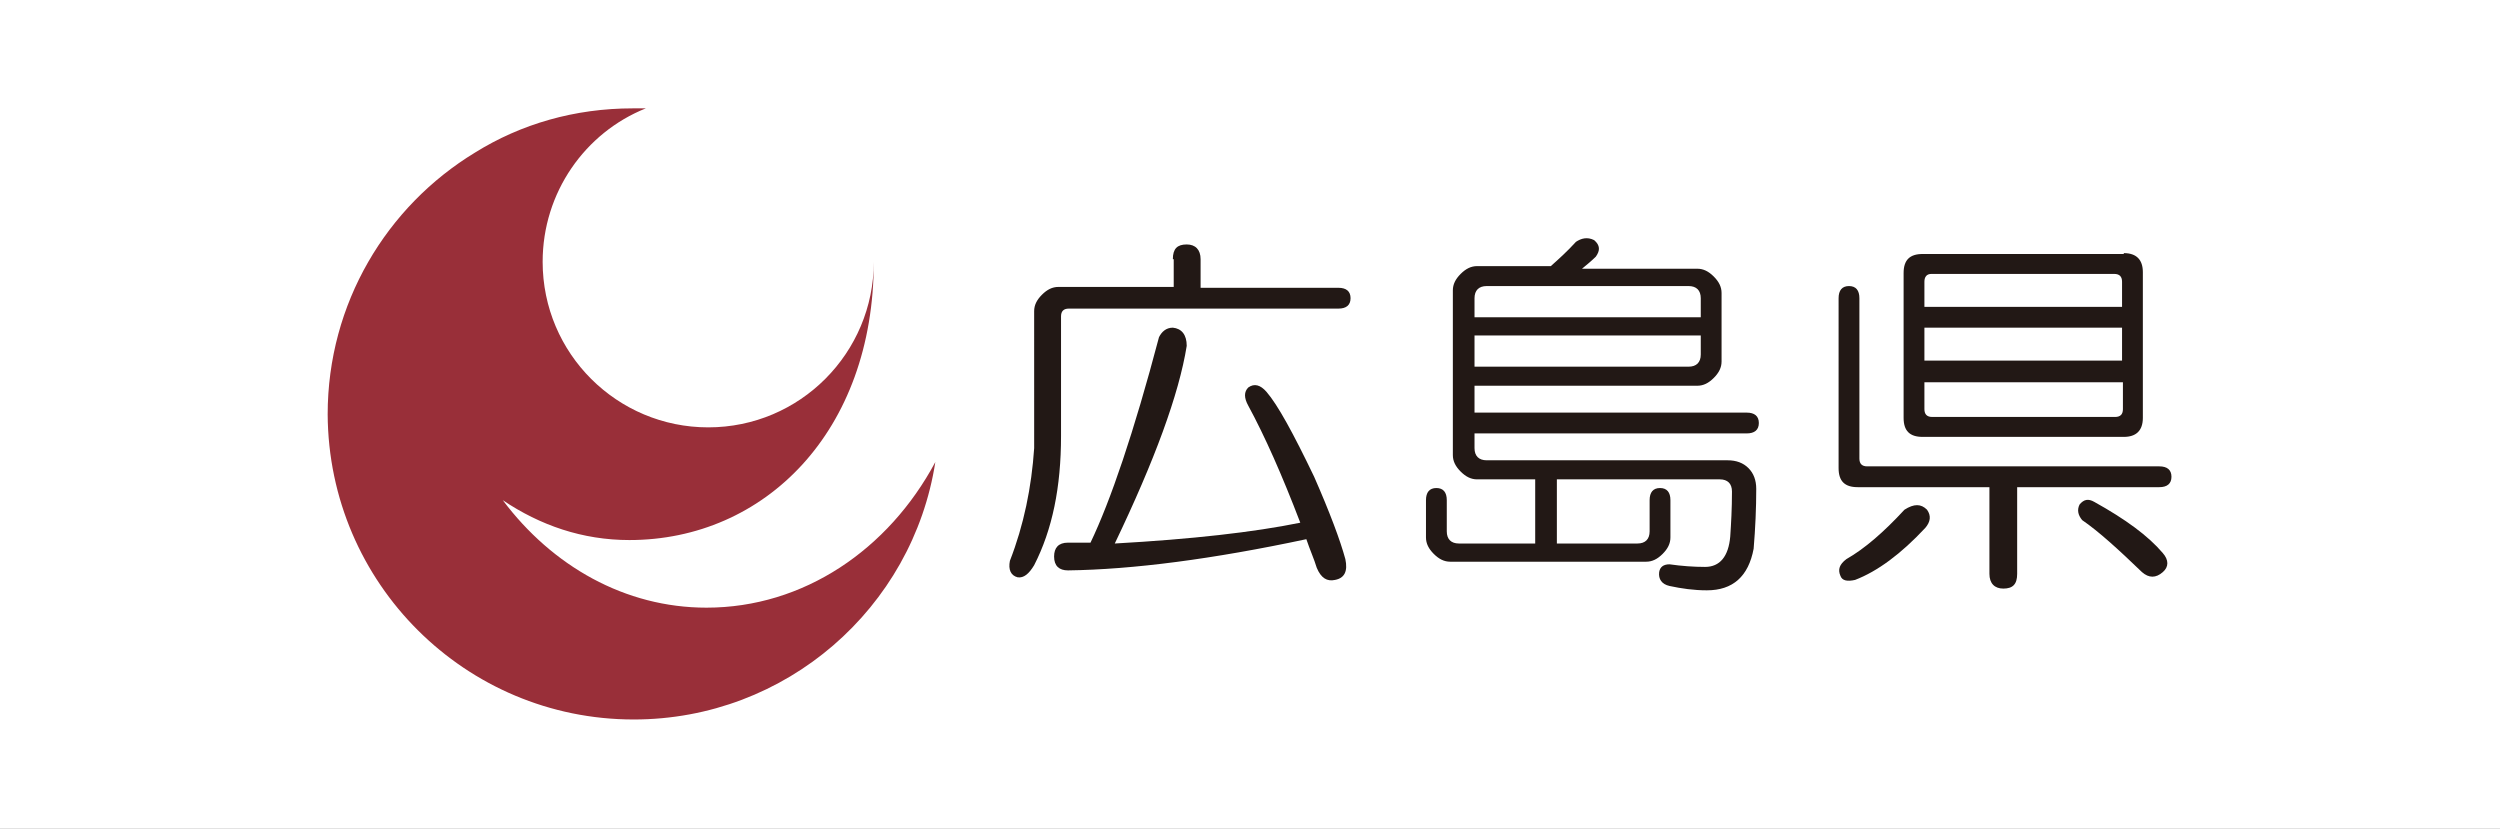 <?xml version="1.0" encoding="utf-8"?>
<!-- Generator: Adobe Illustrator 24.2.3, SVG Export Plug-In . SVG Version: 6.00 Build 0)  -->
<svg version="1.1" id="レイヤー_1" xmlns="http://www.w3.org/2000/svg" xmlns:xlink="http://www.w3.org/1999/xlink" x="0px"
	 y="0px" viewBox="0 0 288.4 95.6" style="enable-background:new 0 0 288.4 95.6;" xml:space="preserve">
<rect x="0" y="0" width="288.4" height="95.6" fill="#808080" stroke="none"/>
<style type="text/css">
	.st0{clip-path:url(#SVGID_2_);fill:#992F39;}
	.st1{clip-path:url(#SVGID_2_);fill:#221815;}
</style>
<g>
	<defs>
		<rect id="SVGID_1_" x="-153.5" y="-373.1" width="595.3" height="841.9"/>
	</defs>
	<use xlink:href="#SVGID_1_"  style="overflow:visible;fill:#FFFFFF;"/>
	<clipPath id="SVGID_2_">
		<use xlink:href="#SVGID_1_"  style="overflow:visible;"/>
	</clipPath>
	<path class="st0" d="M81.5,70.1c-9.4,0-17.8-4.8-23.5-12.4c4.3,2.9,9.2,4.6,14.6,4.6c15.6,0,28.2-12.5,28.2-32.1
		c0,10.5-8.5,19.1-19.1,19.1c-10.5,0-19.1-8.5-19.1-19.1c0-8,4.9-14.9,11.9-17.7c-0.5,0-1,0-1.5,0c-6.7,0-12.9,1.8-18.2,5.1
		c0,0,0,0,0,0c-10.2,6.2-17,17.4-17,30.2C37.9,67.3,53.7,83,73.1,83c17.6,0,32.2-12.9,34.8-29.7C102.5,63.4,92.7,70.1,81.5,70.1"/>
	<path class="st1" d="M135.3,29.9c0-1.2,0.5-1.7,1.6-1.7c1,0,1.6,0.6,1.6,1.7v3.3h15.9c0.9,0,1.4,0.4,1.4,1.2c0,0.8-0.5,1.2-1.4,1.2
		h-31.1c-0.6,0-0.9,0.3-0.9,0.9v13.8c0,5.9-1,10.8-3.1,14.9c-0.6,1-1.2,1.5-1.9,1.4c-0.8-0.2-1.1-0.9-0.9-1.9
		c1.6-4.1,2.5-8.5,2.8-13V35.9c0-0.7,0.3-1.3,0.9-1.9c0.6-0.6,1.2-0.9,1.9-0.9h13.3V29.9z M135.3,37.8c1,0.1,1.6,0.8,1.6,2.1
		c-0.9,5.6-3.7,13.2-8.3,22.8c8.9-0.5,16-1.3,21.4-2.4c-2.1-5.5-4.1-10-6-13.5c-0.5-0.9-0.5-1.6,0-2.1c0.7-0.5,1.4-0.3,2.1,0.5
		c1.3,1.5,3.1,4.8,5.5,9.8c1.8,4.1,3,7.3,3.6,9.5c0.3,1.4-0.1,2.2-1.2,2.4c-0.9,0.2-1.6-0.2-2.1-1.4c-0.3-1-0.8-2.1-1.2-3.3
		c-10.8,2.3-20,3.5-27.5,3.6c-1,0-1.6-0.5-1.6-1.6c0-1,0.5-1.6,1.6-1.6h2.6c2.3-4.8,5-12.7,7.9-23.7C134,38.3,134.5,37.8,135.3,37.8
		"/>
	<path class="st1" d="M183.9,27.7c0.7,0.6,0.7,1.2,0.2,1.9c-0.5,0.5-1,0.9-1.6,1.4h13.3c0.7,0,1.3,0.3,1.9,0.9
		c0.6,0.6,0.9,1.2,0.9,1.9v7.9c0,0.7-0.3,1.3-0.9,1.9c-0.6,0.6-1.2,0.9-1.9,0.9h-25.7v3.1h31.4c0.9,0,1.4,0.4,1.4,1.2
		c0,0.8-0.5,1.2-1.4,1.2h-31.4v1.7c0,0.9,0.5,1.4,1.4,1.4h27.8c1,0,1.8,0.3,2.4,0.9c0.6,0.6,0.9,1.4,0.9,2.4c0,2.2-0.1,4.5-0.3,6.9
		c-0.6,3.2-2.4,4.8-5.4,4.8c-1.5,0-2.9-0.2-4.3-0.5c-0.9-0.2-1.3-0.8-1.2-1.6c0.1-0.6,0.5-0.9,1.2-0.9c1.4,0.2,2.8,0.3,4.1,0.3
		c1.7,0,2.7-1.2,2.9-3.5c0.1-1.5,0.2-3.2,0.2-5.2c0-0.9-0.5-1.4-1.4-1.4h-18.8v7.4h9.3c0.9,0,1.4-0.5,1.4-1.4v-3.6
		c0-0.9,0.4-1.4,1.2-1.4c0.8,0,1.2,0.5,1.2,1.4v4.3c0,0.7-0.3,1.3-0.9,1.9c-0.6,0.6-1.2,0.9-1.9,0.9h-22.6c-0.7,0-1.3-0.3-1.9-0.9
		c-0.6-0.6-0.9-1.2-0.9-1.9v-4.3c0-0.9,0.4-1.4,1.2-1.4c0.8,0,1.2,0.5,1.2,1.4v3.6c0,0.9,0.5,1.4,1.4,1.4h8.8v-7.4h-6.7
		c-0.7,0-1.3-0.3-1.9-0.9c-0.6-0.6-0.9-1.2-0.9-1.9v-19c0-0.7,0.3-1.3,0.9-1.9c0.6-0.6,1.2-0.9,1.9-0.9h8.5c0.9-0.8,1.9-1.7,2.9-2.8
		C182.4,27.5,183.1,27.3,183.9,27.7 M170.1,34.4v2.2h26.1v-2.2c0-0.9-0.5-1.4-1.4-1.4h-23.3C170.6,33,170.1,33.5,170.1,34.4
		 M170.1,42.3h24.7c0.9,0,1.4-0.5,1.4-1.4v-2.2h-26.1V42.3z"/>
	<path class="st1" d="M212.1,34.4c0-0.9,0.4-1.4,1.2-1.4c0.8,0,1.2,0.5,1.2,1.4v18.5c0,0.6,0.3,0.9,0.9,0.9h33.7
		c0.9,0,1.4,0.4,1.4,1.2c0,0.8-0.5,1.2-1.4,1.2h-16.4v10c0,1.2-0.5,1.7-1.6,1.7c-1,0-1.6-0.6-1.6-1.7v-10h-15.2
		c-1.5,0-2.2-0.7-2.2-2.2V34.4z M222.3,58.8c0.5,0.7,0.4,1.4-0.2,2.1c-2.8,3-5.5,5-8.1,6c-0.9,0.2-1.5,0.1-1.7-0.5
		c-0.3-0.7-0.1-1.3,0.7-1.9c2.1-1.2,4.3-3.1,6.7-5.7C220.8,58.1,221.6,58.1,222.3,58.8 M245,29.2c1.5,0,2.2,0.8,2.2,2.2v16.8
		c0,1.5-0.8,2.2-2.2,2.2h-23.2c-1.5,0-2.2-0.7-2.2-2.2V31.5c0-1.5,0.7-2.2,2.2-2.2H245z M222,32.5v2.9h22.8v-2.9
		c0-0.6-0.3-0.9-0.9-0.9h-21.1C222.3,31.6,222,31.9,222,32.5 M222,41.6h22.8v-3.8H222V41.6z M222,47.2c0,0.6,0.3,0.9,0.9,0.9h21.1
		c0.6,0,0.9-0.3,0.9-0.9v-3.1H222V47.2z M239.9,58.2c0.5-0.6,1-0.7,1.7-0.3c3.6,2,6.2,3.9,7.9,5.9c0.7,0.8,0.7,1.6,0,2.2
		c-0.8,0.7-1.6,0.7-2.4,0c-2.7-2.6-5-4.7-6.9-6C239.7,59.4,239.6,58.8,239.9,58.2"/>
</g>
</svg>

